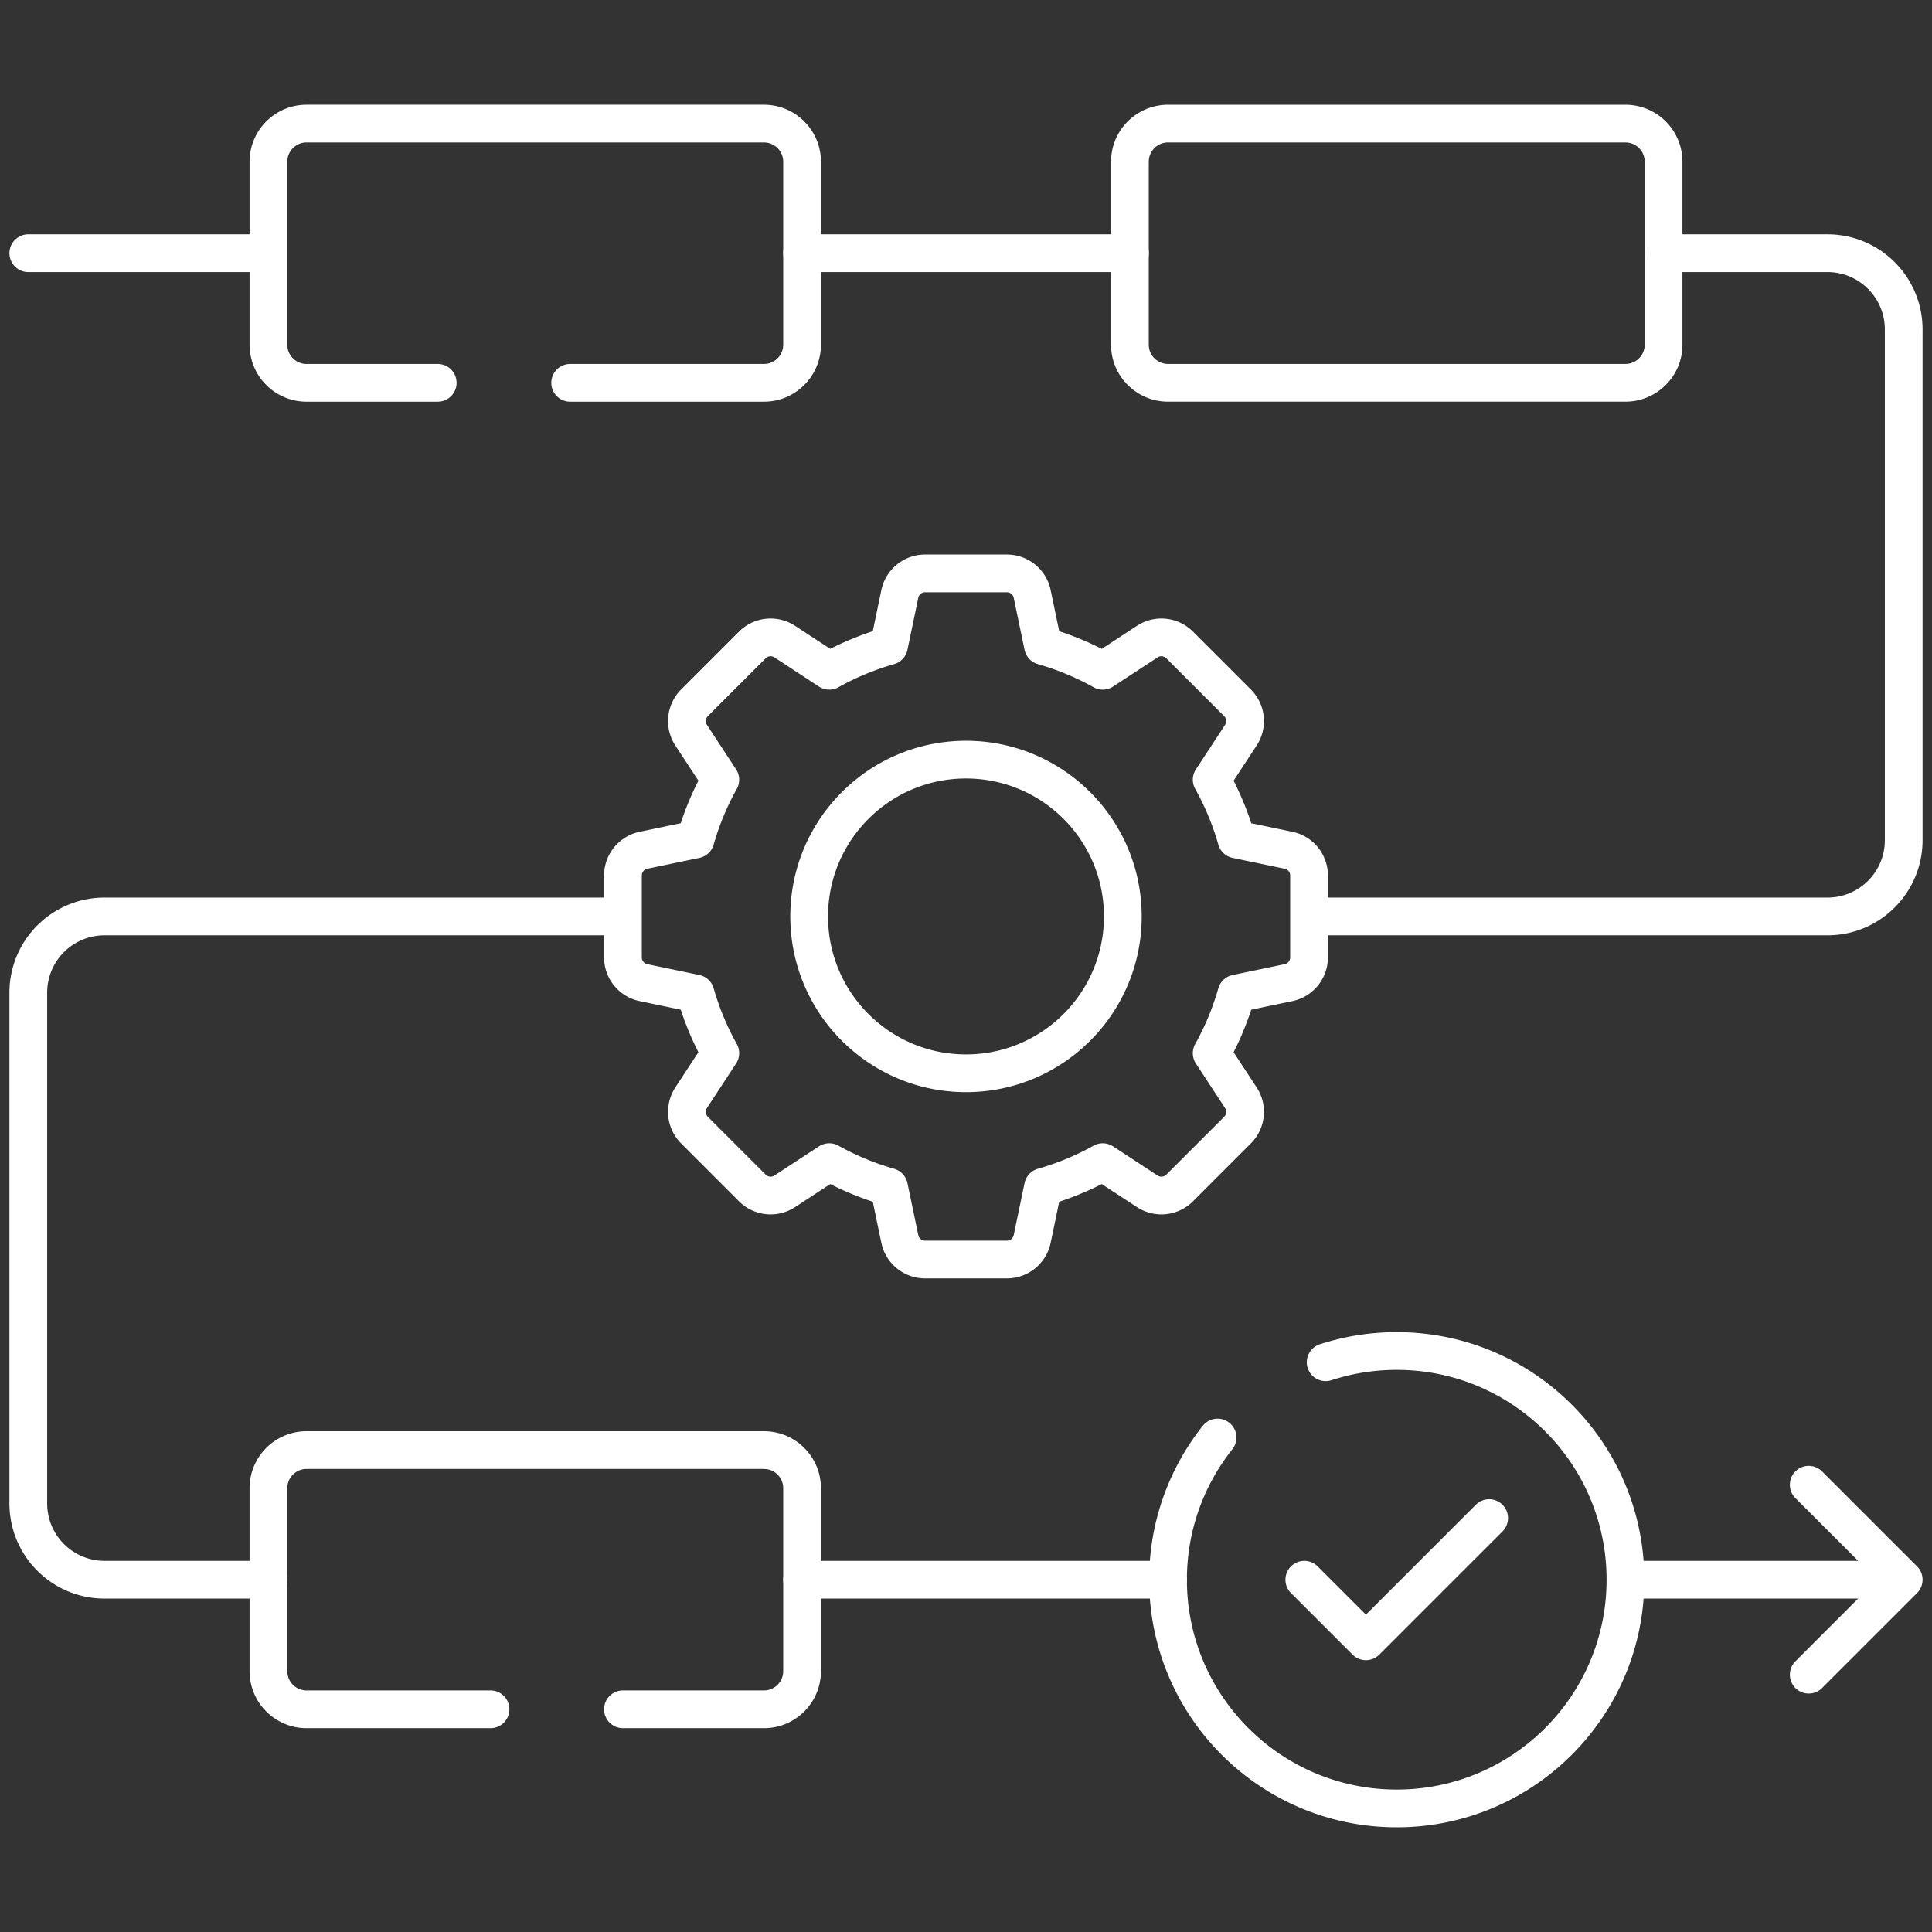 <svg xmlns="http://www.w3.org/2000/svg" version="1.1" xmlns:xlink="http://www.w3.org/1999/xlink" width="512" height="512" x="0" y="0" viewBox="0 0 512 512" style="enable-background:new 0 0 512 512" xml:space="preserve"><rect x="0" y="0" width="512" height="512" fill="#333333" stroke="none"/><g><path d="m341.473 225.329-13.795-2.874a74.039 74.039 0 0 0-6.566-15.826l7.729-11.797a6.837 6.837 0 0 0-.884-8.58l-15.34-15.34a6.835 6.835 0 0 0-8.58-.884l-11.797 7.729a74.039 74.039 0 0 0-15.826-6.566l-2.874-13.795a6.835 6.835 0 0 0-6.692-5.441h-21.695a6.836 6.836 0 0 0-6.692 5.441l-2.874 13.795a74.039 74.039 0 0 0-15.826 6.566l-11.797-7.729a6.837 6.837 0 0 0-8.58.884l-15.34 15.34a6.835 6.835 0 0 0-.884 8.58l7.729 11.797a74.039 74.039 0 0 0-6.566 15.826l-13.795 2.874a6.835 6.835 0 0 0-5.441 6.692v21.695a6.836 6.836 0 0 0 5.441 6.692l13.795 2.874a74.039 74.039 0 0 0 6.566 15.826l-7.729 11.797a6.837 6.837 0 0 0 .884 8.58l15.34 15.34a6.835 6.835 0 0 0 8.58.884l11.797-7.729a74.039 74.039 0 0 0 15.826 6.566l2.874 13.795a6.835 6.835 0 0 0 6.692 5.441h21.695a6.836 6.836 0 0 0 6.692-5.441l2.874-13.795a74.039 74.039 0 0 0 15.826-6.566l11.797 7.729a6.837 6.837 0 0 0 8.58-.884l15.34-15.34a6.835 6.835 0 0 0 .884-8.58l-7.729-11.797a74.018 74.018 0 0 0 6.566-15.826l13.795-2.874a6.835 6.835 0 0 0 5.441-6.692v-21.695a6.834 6.834 0 0 0-5.441-6.692zM256 284.429c-22.953 0-41.561-18.607-41.561-41.561s18.607-41.561 41.561-41.561c22.953 0 41.561 18.607 41.561 41.561S278.953 284.429 256 284.429zM212.563 67.1h86.874M212.563 418.636h96.976M440.86 67.1h43.437c11.158 0 20.203 9.045 20.203 20.203v135.362c0 11.158-9.045 20.203-20.203 20.203H346.915M165.085 242.868H27.703c-11.158 0-20.203 9.045-20.203 20.203v135.362c0 11.158 9.045 20.203 20.203 20.203H71.14" style="stroke-width: 10; stroke-linecap: round; stroke-linejoin: round; stroke-miterlimit: 10;" fill="none" stroke="#ffffff" stroke-width="10" stroke-linecap="round" stroke-linejoin="round" stroke-miterlimit="10" data-original="#000000" opacity="1"></path><path d="M165.09 452.98h37.37c5.58 0 10.1-4.52 10.1-10.1v-48.49c0-5.58-4.52-10.1-10.1-10.1H81.24c-5.58 0-10.1 4.52-10.1 10.1v48.49c0 5.58 4.52 10.1 10.1 10.1h48.75M151.1 101.45h51.36c5.58 0 10.1-4.53 10.1-10.11V42.86c0-5.58-4.52-10.11-10.1-10.11H81.24c-5.58 0-10.1 4.53-10.1 10.11v48.48c0 5.58 4.52 10.11 10.1 10.11H116M430.758 101.445h-121.22c-5.579 0-10.102-4.523-10.102-10.102V42.856c0-5.579 4.523-10.102 10.102-10.102h121.22c5.579 0 10.102 4.523 10.102 10.102v48.488c0 5.578-4.523 10.101-10.102 10.101zM71.14 67.1H7.5M430.758 418.636H504.5M479.334 443.803l25.166-25.167-25.166-25.166M351.31 361.01a60.766 60.766 0 0 1 18.84-2.98c33.47 0 60.61 27.13 60.61 60.61 0 33.47-27.14 60.61-60.61 60.61-33.48 0-60.61-27.14-60.61-60.61 0-14.24 4.91-27.34 13.13-37.68" style="stroke-width: 10; stroke-linecap: round; stroke-linejoin: round; stroke-miterlimit: 10;" fill="none" stroke="#ffffff" stroke-width="10" stroke-linecap="round" stroke-linejoin="round" stroke-miterlimit="10" data-original="#000000" opacity="1"></path><path d="m394.642 402.307-32.658 32.658-16.329-16.329" style="stroke-width: 10; stroke-linecap: round; stroke-linejoin: round; stroke-miterlimit: 10;" fill="none" stroke="#ffffff" stroke-width="10" stroke-linecap="round" stroke-linejoin="round" stroke-miterlimit="10" data-original="#000000" opacity="1"></path></g></svg>